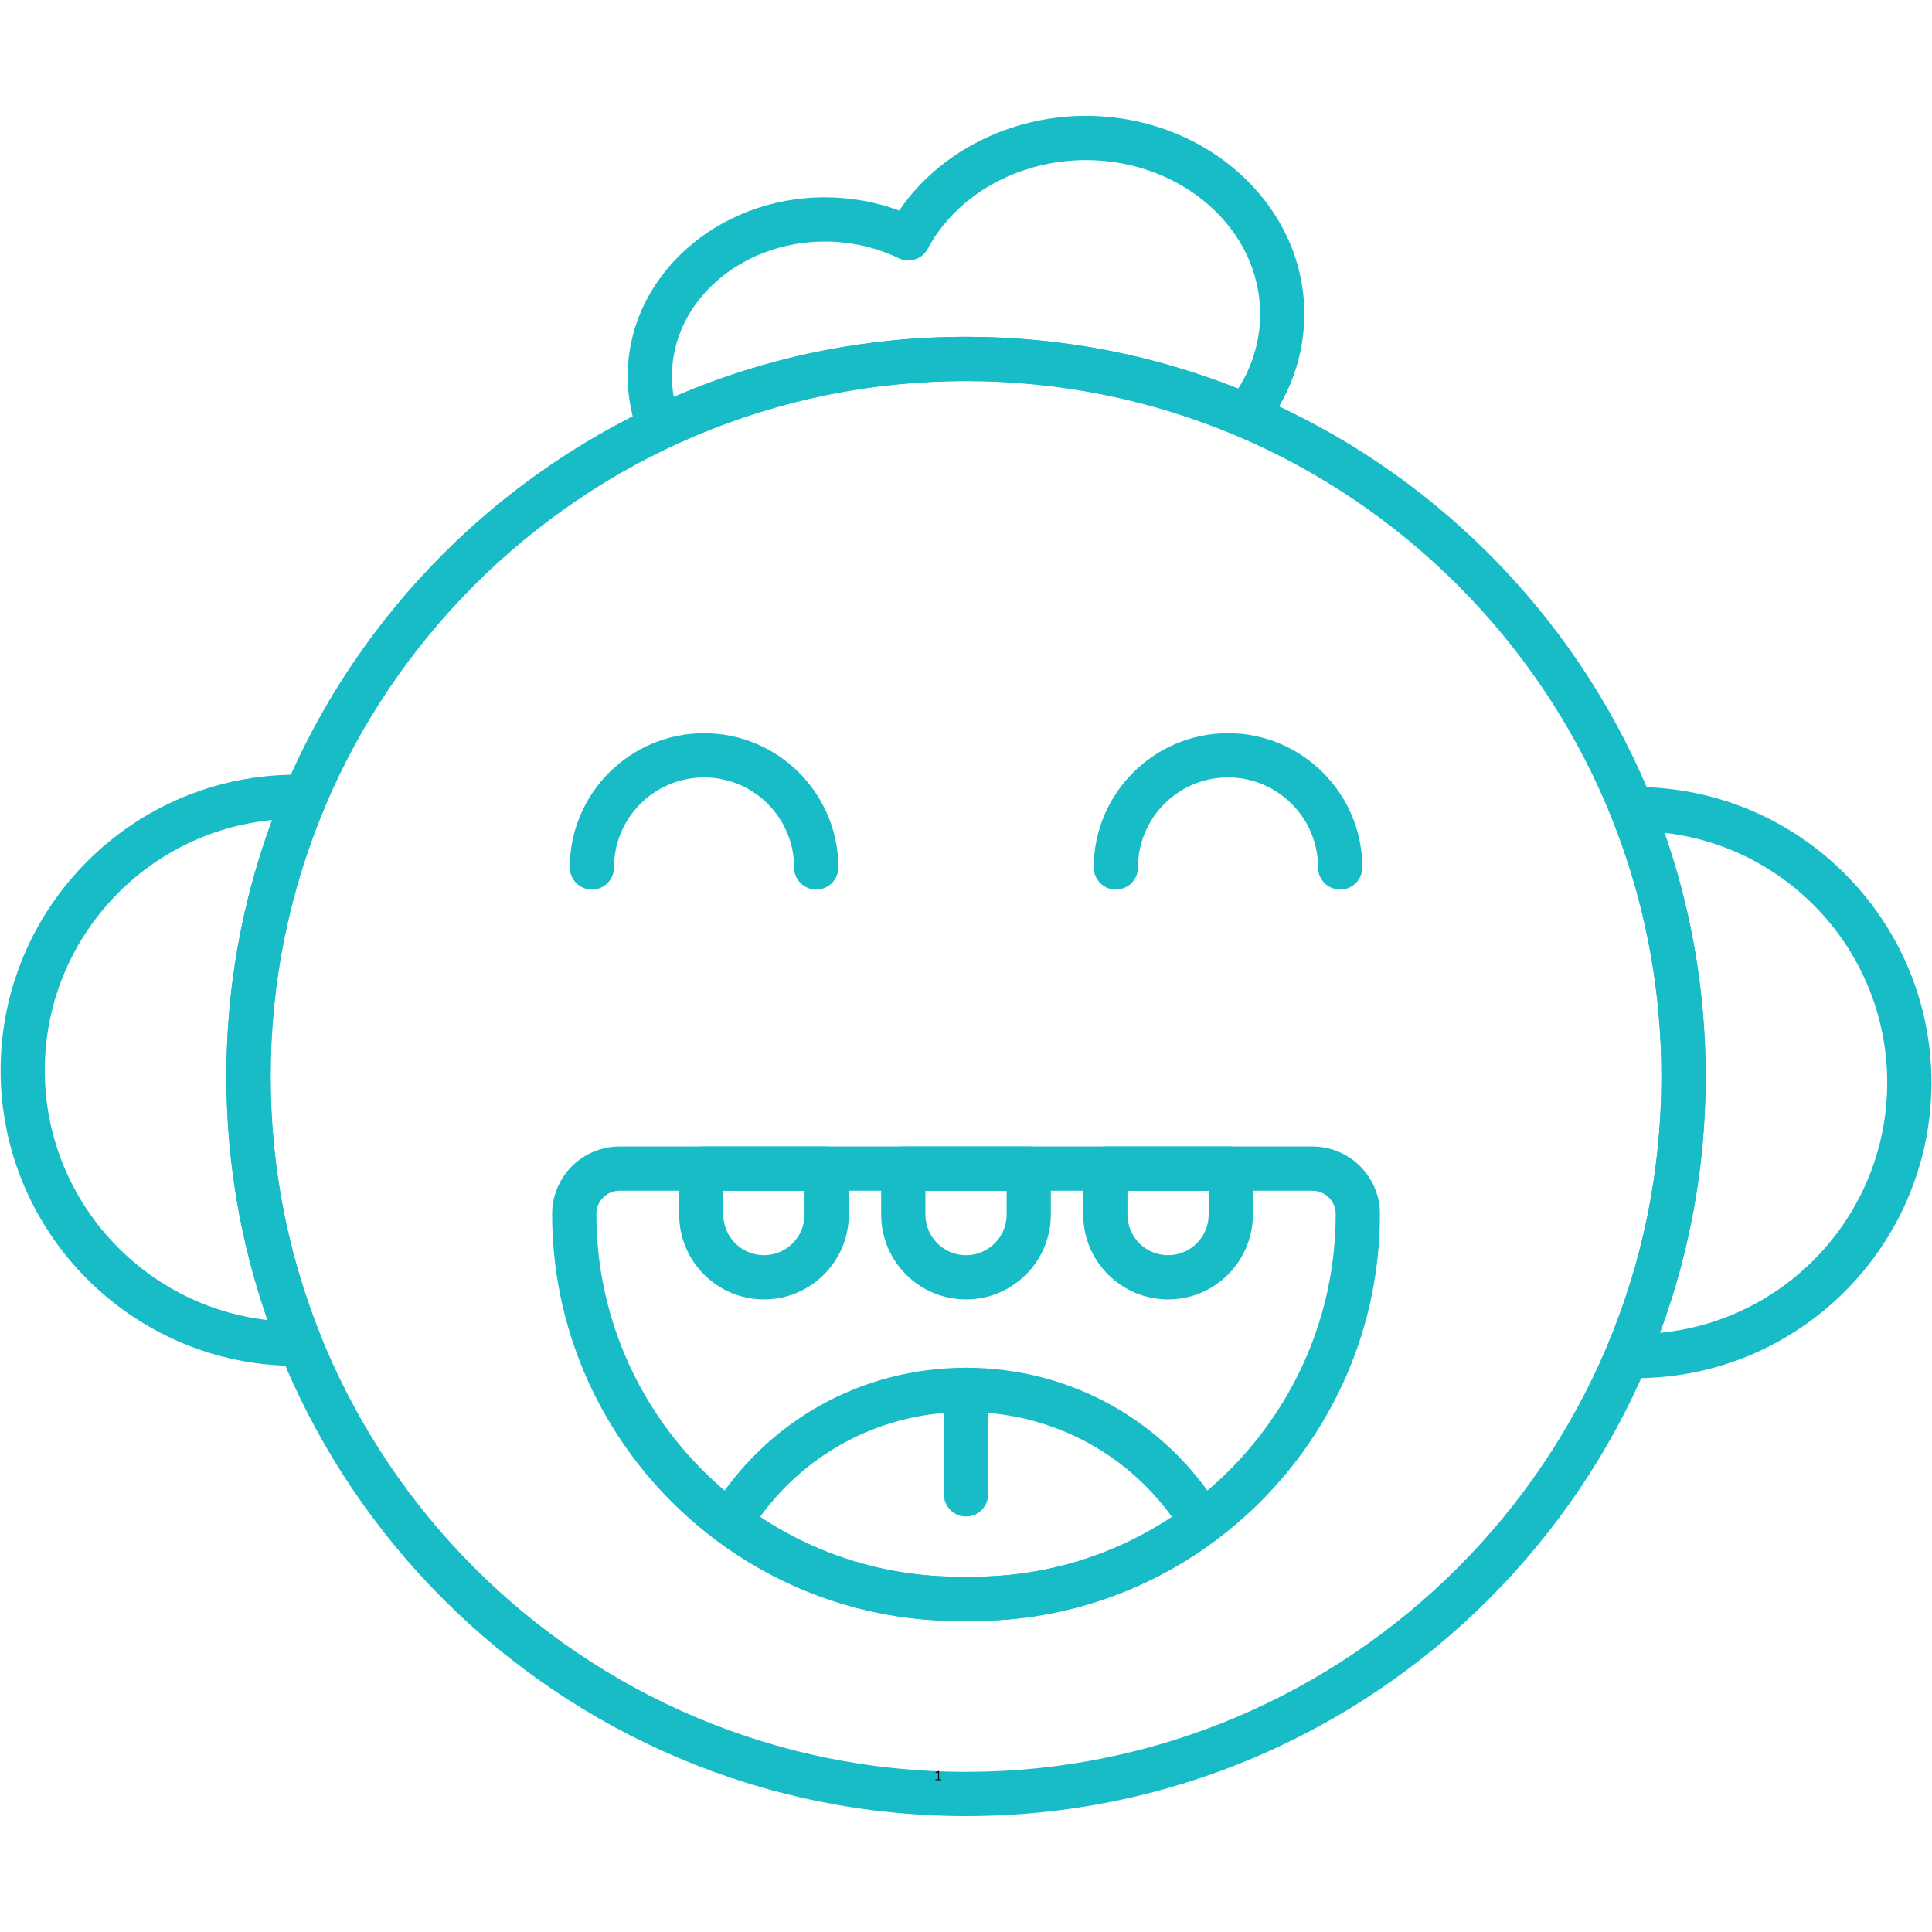 <svg xmlns="http://www.w3.org/2000/svg" xmlns:xlink="http://www.w3.org/1999/xlink" width="200" zoomAndPan="magnify" viewBox="0 0 150 150" height="200" preserveAspectRatio="xMidYMid meet" version="1.0"><defs><g/><clipPath id="219a59dd4d"><path d="M 48 9 L 102 9 L 102 35 L 48 35 Z M 48 9 " clip-rule="nonzero"/></clipPath></defs><path fill="#18bcc7" d="M 75 141 C 43.336 141 17.578 115.238 17.578 83.574 C 17.578 51.914 43.34 26.152 75 26.152 C 106.664 26.152 132.426 51.91 132.426 83.574 C 132.426 115.238 106.664 141 75 141 Z M 75 29.586 C 45.23 29.586 21.012 53.805 21.012 83.574 C 21.012 113.348 45.23 137.566 75 137.566 C 104.77 137.566 128.992 113.348 128.992 83.574 C 128.992 53.805 104.773 29.586 75 29.586 Z M 75 29.586 " fill-opacity="1" fill-rule="evenodd"/><path fill="#18bcc7" d="M 127.008 107 C 126.762 107 126.516 106.996 126.27 106.988 C 125.703 106.973 125.184 106.676 124.879 106.199 C 124.574 105.723 124.52 105.125 124.742 104.605 C 127.562 97.941 128.988 90.867 128.988 83.574 C 128.988 83.129 128.984 82.688 128.973 82.242 C 128.816 75.762 127.516 69.441 125.117 63.461 C 124.902 62.938 124.965 62.34 125.281 61.867 C 125.598 61.398 126.125 61.109 126.691 61.105 L 126.988 61.102 C 139.664 61.102 149.957 71.395 149.957 84.051 C 149.957 96.707 139.664 107 127.008 107 Z M 129.234 64.66 C 131.195 70.281 132.262 76.156 132.406 82.164 C 132.418 82.633 132.426 83.105 132.426 83.574 C 132.426 90.438 131.234 97.121 128.883 103.48 C 138.766 102.531 146.523 94.18 146.523 84.051 C 146.523 74.043 138.949 65.77 129.234 64.66 Z M 129.234 64.66 " fill-opacity="1" fill-rule="evenodd"/><path fill="#18bcc7" d="M 22.992 106.047 C 10.34 106.047 0.047 95.75 0.047 83.098 C 0.047 70.441 10.34 60.148 22.992 60.148 C 23.242 60.148 23.488 60.152 23.734 60.16 C 24.297 60.18 24.82 60.473 25.125 60.953 C 25.43 61.43 25.48 62.023 25.262 62.547 C 22.441 69.207 21.012 76.285 21.012 83.574 C 21.012 90.523 22.316 97.289 24.887 103.688 C 25.098 104.211 25.035 104.809 24.719 105.281 C 24.406 105.75 23.879 106.039 23.312 106.043 L 23.016 106.047 C 23.008 106.047 23 106.047 22.992 106.047 Z M 21.125 63.672 C 11.238 64.613 3.477 72.969 3.477 83.098 C 3.477 93.105 11.051 101.379 20.766 102.488 C 18.648 96.422 17.578 90.07 17.578 83.574 C 17.578 76.711 18.77 70.027 21.121 63.672 Z M 21.125 63.672 " fill-opacity="1" fill-rule="evenodd"/><path fill="#18bcc7" d="M 75.535 125.852 L 74.469 125.852 C 57.043 125.852 42.867 111.676 42.867 94.25 C 42.867 91.363 45.215 89.016 48.102 89.016 L 101.906 89.016 C 104.789 89.016 107.137 91.363 107.137 94.25 C 107.137 111.672 92.961 125.852 75.539 125.852 Z M 48.098 92.449 C 47.109 92.449 46.301 93.258 46.301 94.25 C 46.301 109.781 58.938 122.418 74.469 122.418 L 75.535 122.418 C 91.066 122.418 103.703 109.781 103.703 94.25 C 103.703 93.258 102.895 92.449 101.902 92.449 Z M 48.098 92.449 " fill-opacity="1" fill-rule="evenodd"/><path fill="#18bcc7" d="M 75.535 125.852 L 74.469 125.852 C 67.641 125.852 61.129 123.684 55.637 119.586 C 54.926 119.055 54.734 118.07 55.195 117.316 C 59.449 110.348 66.852 106.191 75 106.191 C 83.152 106.191 90.555 110.348 94.805 117.316 C 95.266 118.074 95.078 119.055 94.367 119.586 C 88.875 123.684 82.363 125.852 75.535 125.852 Z M 59.016 117.766 C 63.621 120.816 68.926 122.414 74.469 122.414 L 75.535 122.414 C 81.078 122.414 86.387 120.812 90.988 117.766 C 87.273 112.641 81.406 109.625 75 109.625 C 68.594 109.625 62.73 112.641 59.016 117.766 Z M 59.016 117.766 " fill-opacity="1" fill-rule="evenodd"/><path fill="#18bcc7" d="M 75 117.738 C 74.055 117.738 73.285 116.969 73.285 116.02 L 73.285 107.91 C 73.285 106.961 74.055 106.191 75 106.191 C 75.949 106.191 76.719 106.965 76.719 107.91 L 76.719 116.02 C 76.719 116.969 75.949 117.738 75 117.738 Z M 75 117.738 " fill-opacity="1" fill-rule="evenodd"/><path fill="#18bcc7" d="M 75 100.887 C 71.367 100.887 68.414 97.93 68.414 94.301 L 68.414 90.734 C 68.414 89.785 69.184 89.016 70.133 89.016 L 79.867 89.016 C 80.816 89.016 81.586 89.785 81.586 90.734 L 81.586 94.301 C 81.586 97.934 78.633 100.887 75 100.887 Z M 71.848 92.449 L 71.848 94.301 C 71.848 96.039 73.262 97.453 75 97.453 L 75.004 97.453 C 76.742 97.453 78.156 96.039 78.156 94.301 L 78.156 92.449 Z M 71.848 92.449 " fill-opacity="1" fill-rule="evenodd"/><path fill="#18bcc7" d="M 90.688 100.887 C 87.055 100.887 84.102 97.93 84.102 94.301 L 84.102 90.734 C 84.102 89.785 84.871 89.016 85.816 89.016 L 95.559 89.016 C 96.504 89.016 97.273 89.785 97.273 90.734 L 97.273 94.301 C 97.273 97.934 94.32 100.887 90.688 100.887 Z M 87.535 92.449 L 87.535 94.301 C 87.535 96.039 88.949 97.453 90.688 97.453 C 92.426 97.453 93.84 96.039 93.84 94.301 L 93.84 92.449 Z M 87.535 92.449 " fill-opacity="1" fill-rule="evenodd"/><path fill="#18bcc7" d="M 59.316 100.887 C 55.684 100.887 52.73 97.93 52.73 94.301 L 52.73 90.734 C 52.73 89.785 53.5 89.016 54.445 89.016 L 64.184 89.016 C 65.133 89.016 65.902 89.785 65.902 90.734 L 65.902 94.301 C 65.902 97.934 62.945 100.887 59.316 100.887 Z M 56.16 92.449 L 56.16 94.301 C 56.16 96.039 57.578 97.453 59.312 97.453 C 61.051 97.453 62.465 96.039 62.465 94.301 L 62.465 92.449 Z M 56.16 92.449 " fill-opacity="1" fill-rule="evenodd"/><path fill="#18bcc7" d="M 104.047 69.066 C 103.102 69.066 102.332 68.297 102.332 67.348 C 102.332 63.492 99.195 60.359 95.344 60.359 C 91.488 60.359 88.352 63.492 88.352 67.348 C 88.352 68.297 87.582 69.066 86.637 69.066 C 85.688 69.066 84.918 68.297 84.918 67.348 C 84.918 61.602 89.598 56.926 95.344 56.926 C 101.09 56.926 105.77 61.602 105.77 67.348 C 105.766 68.297 104.996 69.066 104.051 69.066 Z M 104.047 69.066 " fill-opacity="1" fill-rule="evenodd"/><path fill="#18bcc7" d="M 63.371 69.066 C 62.422 69.066 61.652 68.297 61.652 67.348 C 61.652 63.492 58.52 60.359 54.664 60.359 C 50.809 60.359 47.672 63.492 47.672 67.348 C 47.672 68.297 46.902 69.066 45.957 69.066 C 45.008 69.066 44.238 68.297 44.238 67.348 C 44.238 61.602 48.914 56.926 54.664 56.926 C 60.41 56.926 65.09 61.602 65.09 67.348 C 65.09 68.297 64.32 69.066 63.371 69.066 Z M 63.371 69.066 " fill-opacity="1" fill-rule="evenodd"/><g clip-path="url(#219a59dd4d)"><path fill="#18bcc7" d="M 51.203 34.914 C 50.984 34.914 50.77 34.875 50.566 34.793 C 50.125 34.617 49.773 34.262 49.602 33.82 C 49.027 32.34 48.734 30.789 48.734 29.203 C 48.734 21.547 55.602 15.32 64.043 15.32 C 66.023 15.32 67.992 15.668 69.816 16.344 C 72.875 11.836 78.387 8.996 84.293 8.996 C 93.652 8.996 101.266 15.895 101.266 24.375 C 101.266 27.617 100.168 30.719 98.086 33.34 C 97.605 33.941 96.777 34.152 96.07 33.852 C 89.398 31.02 82.309 29.586 75 29.586 C 66.934 29.586 59.176 31.324 51.938 34.75 C 51.707 34.859 51.453 34.914 51.203 34.914 Z M 64.043 18.754 C 57.496 18.754 52.168 23.441 52.168 29.203 C 52.168 29.746 52.215 30.285 52.309 30.812 C 59.48 27.719 67.105 26.152 75.004 26.152 C 82.312 26.152 89.414 27.504 96.137 30.168 C 97.254 28.402 97.836 26.422 97.836 24.375 C 97.836 17.789 91.762 12.43 84.297 12.43 C 79.074 12.43 74.258 15.133 72.035 19.309 C 71.602 20.125 70.598 20.449 69.766 20.047 C 68.027 19.199 66.047 18.754 64.043 18.754 Z M 64.043 18.754 " fill-opacity="1" fill-rule="evenodd"/></g><g fill="#000000" fill-opacity="1"><g transform="translate(72.581, 138.214)"><g><path d="M 0.047 0 L 0.047 -0.062 L 0.25 -0.062 L 0.25 -0.609 L 0.234 -0.625 C 0.203 -0.602 0.172 -0.586 0.141 -0.578 C 0.117 -0.566 0.094 -0.562 0.062 -0.562 L 0.062 -0.641 C 0.094 -0.641 0.125 -0.645 0.156 -0.656 C 0.195 -0.676 0.234 -0.695 0.266 -0.719 L 0.328 -0.719 L 0.328 -0.062 L 0.5 -0.062 L 0.5 0 Z M 0.047 0 "/></g></g></g></svg>